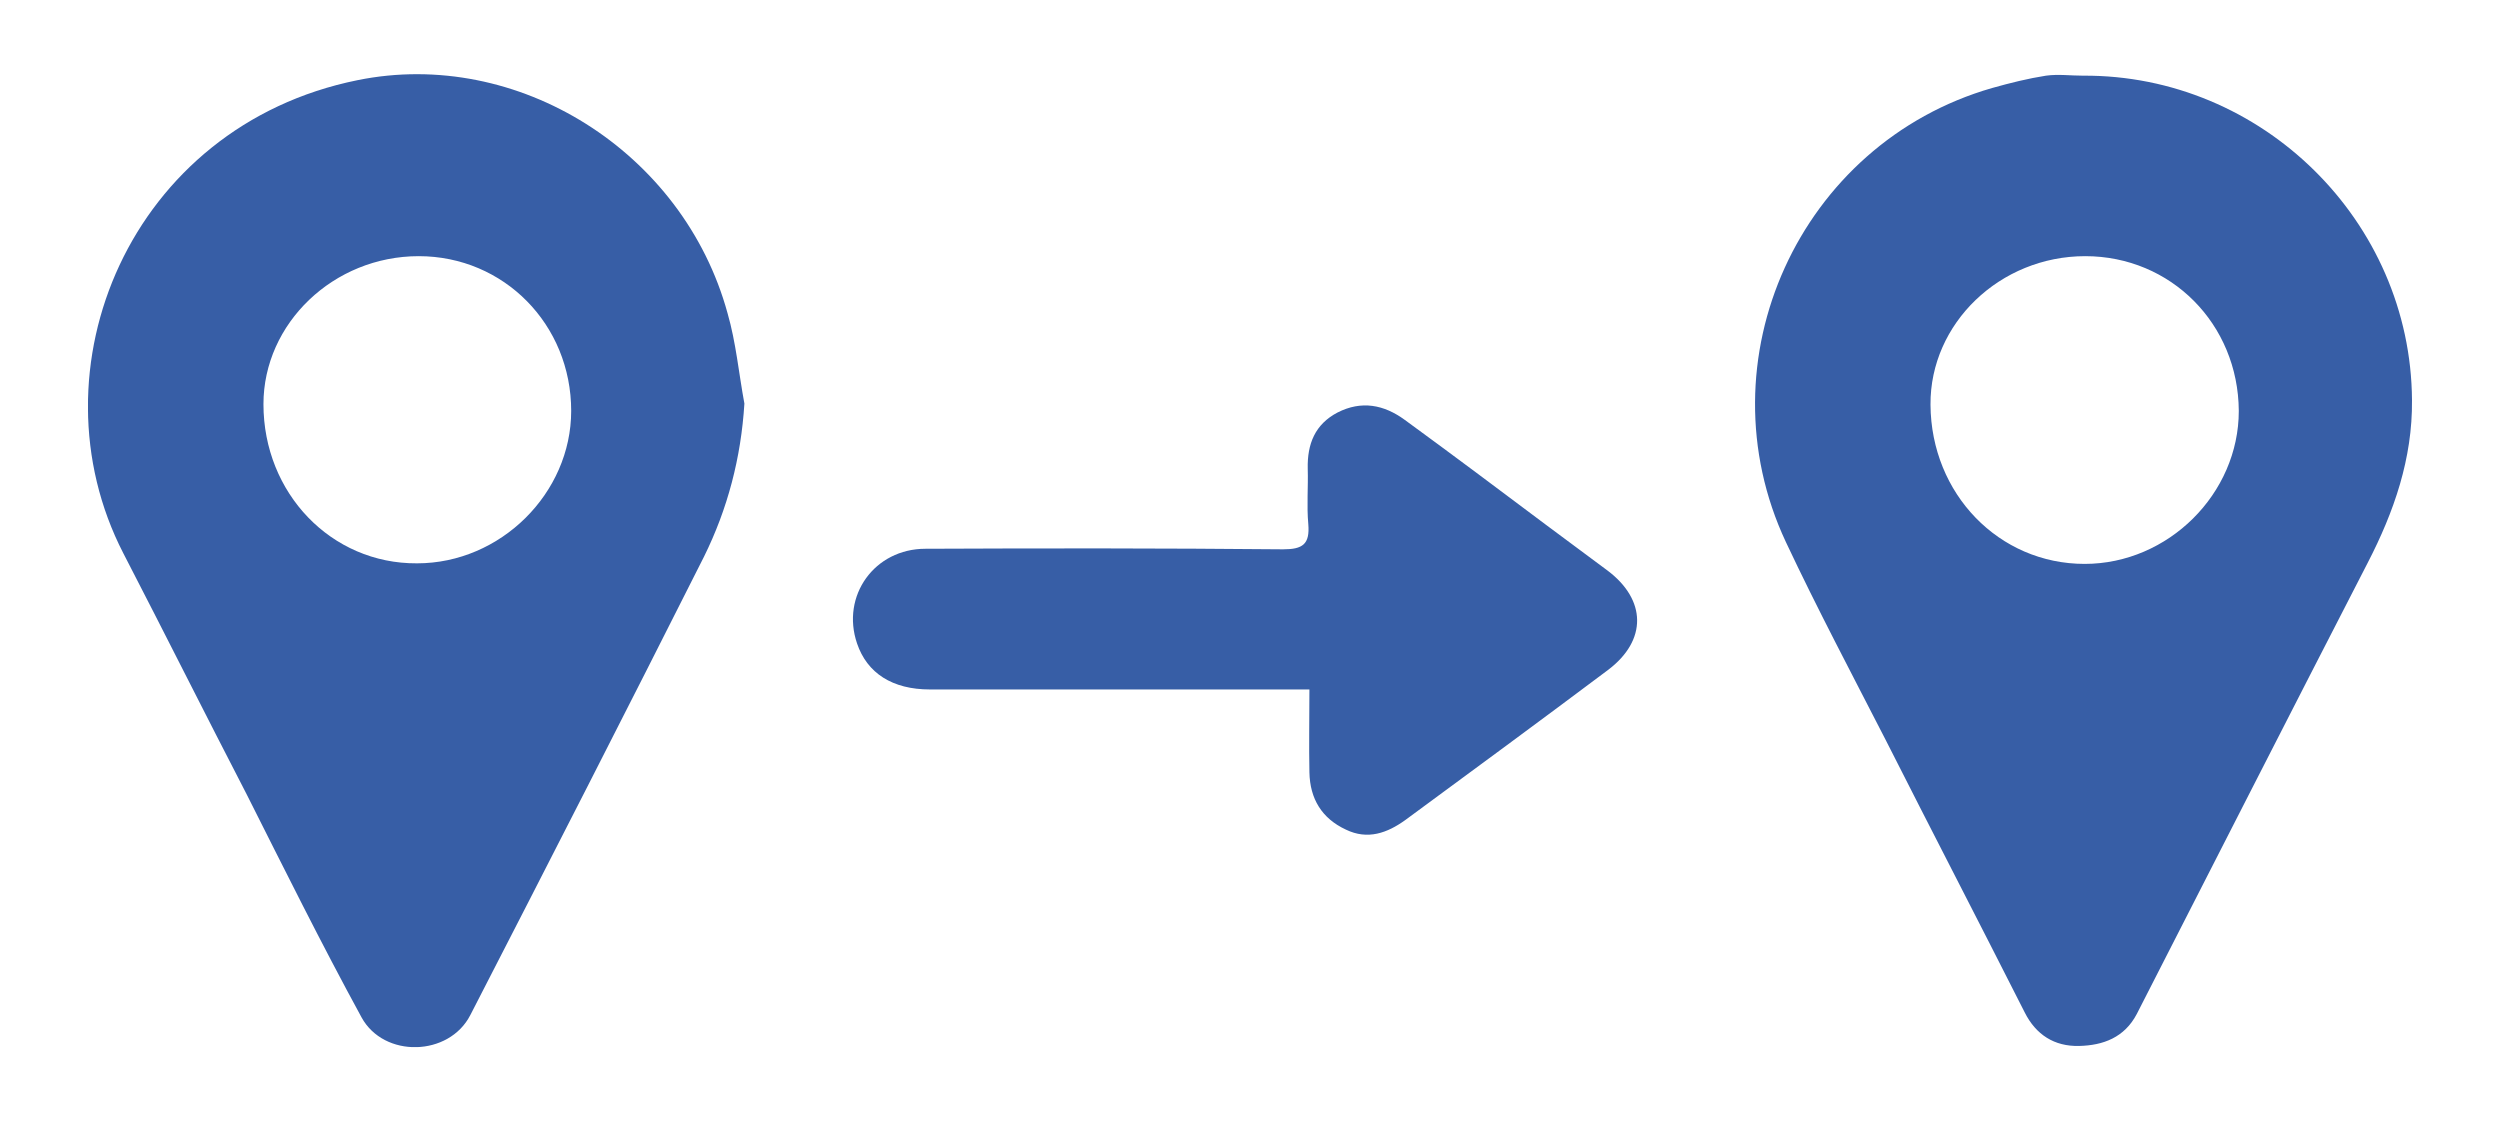 <svg xmlns="http://www.w3.org/2000/svg" xmlns:xlink="http://www.w3.org/1999/xlink" id="Livello_1" x="0px" y="0px" viewBox="0 0 446 200" style="enable-background:new 0 0 446 200;" xml:space="preserve">
<style type="text/css">
	.st0{clip-path:url(#SVGID_2_);fill:#6952ED;}
	.st1{fill:#6952ED;}
	.st2{clip-path:url(#SVGID_4_);fill:#6952ED;}
	.st3{clip-path:url(#SVGID_6_);fill:#6952ED;}
	.st4{clip-path:url(#SVGID_8_);fill:#375EA6;}
	.st5{clip-path:url(#SVGID_10_);fill:#375EA6;}
	.st6{clip-path:url(#SVGID_12_);fill:#375EA6;}
	.st7{clip-path:url(#SVGID_14_);fill:#375EA6;}
	.st8{clip-path:url(#SVGID_16_);fill:#375EA6;}
	.st9{clip-path:url(#SVGID_18_);fill:#375EA6;}
</style>
<g>
	<g>
		<g>
			<defs>
				<rect id="SVGID_1_" x="-402" y="-4.7" width="192.1" height="183.7"></rect>
			</defs>
			<clipPath id="SVGID_2_">
				<use xlink:href="#SVGID_1_" style="overflow:visible;"></use>
			</clipPath>
			<path class="st0" d="M-226.7,87.2c0-4.7-3.6-8.3-8.2-8.4c-4.6-0.1-8.3,3.6-8.3,8.3c0,4.7,3.6,8.3,8.2,8.4     C-230.5,95.5-226.7,91.8-226.7,87.2 M-343.6,120.1c-2-0.4-4.2-0.7-6.2-1.2c-27.7-7.3-44.7-25-50.9-53c-0.9-3.8-1-7.9-1.1-11.9     c-0.1-13.8,0-27.6-0.1-41.4c-0.1-4.9,3.8-9.2,9-9c5.3,0.2,10.6,0,15.9,0c0.1-0.4,0.3-0.7,0.3-1.1c0.6-4.4,4.1-7.4,8.5-7.3     c4.3,0.1,7.9,3.4,8,7.8c0.2,5.9,0.2,11.9,0,17.8c-0.1,4.3-3.7,7.6-7.8,7.8c-4.5,0.2-8-2.7-8.7-7.2c0-0.3-0.1-0.6-0.2-1h-8     c0,0.4-0.1,0.8-0.1,1.2c0,11.2-0.1,22.4,0.1,33.6c0.2,12.3,4.7,23,12.9,32.1c7.3,8,16.2,13.3,26.9,15.3     c16.3,3.1,31-0.7,43.5-11.7c8.2-7.3,13.3-16.4,15.6-27.1c0.7-3.4,1-7,1-10.6c0.1-10.5,0-21,0-31.5c0-0.4,0-0.7-0.1-1.4     c-2.5,0-5,0-7.5,0.1c-0.3,0-0.7,0.7-0.8,1.1c-0.8,3.8-3.4,6.5-6.9,7c-3.6,0.5-7.1-1.1-8.7-4.5c-0.6-1.2-0.9-2.6-1-3.9     c-0.1-5.5-0.1-11,0-16.5c0-4.5,3.4-8.1,7.7-8.4c4.5-0.3,8.1,2.6,8.9,7.2c0.1,0.3,0.1,0.6,0.2,1.2c0.6,0,1.1,0,1.7,0     c4.7,0,9.5,0,14.2,0c5.6,0,9,3.4,9,8.9c0,14.4,0.2,28.9-0.1,43.3c-0.3,15.3-5.6,28.8-15.4,40.6c-9.7,11.6-21.9,19-36.6,22.4     c-1.7,0.4-3.4,0.7-5.1,0.9c-0.8,0.1-1.2,0.4-1.1,1.4c0.2,10.5,3.8,19.5,10.8,27.3c7.2,8,16.1,12.5,26.7,13.5     c12.2,1.2,23.1-2.4,32.2-10.7c7.8-7,12.2-15.8,13.3-26.1c0.5-4.5,0.3-9,0.3-13.6c0-0.4-0.6-1.1-1.1-1.3     c-8.1-3.6-13.1-9.6-15.1-18.3c-3.2-14.3,8-29,22.7-29.9c13.4-0.9,24.2,8.7,26.4,19.8c1.5,7.7-0.1,14.7-5.1,20.9     c-2.7,3.4-6,5.8-10,7.4c-0.9,0.4-1.1,0.9-1.1,1.8c-0.1,5.2,0.1,10.4-0.4,15.5c-1.1,10.8-5.2,20.5-12,29     c-8.8,11.1-20.2,18.4-34.1,21.2c-18.8,3.7-35.7-0.7-50.3-13.2c-11-9.4-17.3-21.5-19.5-35.8C-343.4,125.9-343.4,123.1-343.6,120.1     "></path>
		</g>
	</g>
</g>
<g>
	<polygon class="st1" points="166.6,-201.5 166.6,-53.2 191.2,-53.2 191.2,-65.6 179,-65.6 179,-189.1 339.6,-189.1 339.6,-65.5    259.4,-65.5 259.4,-53.3 352,-53.3 352,-201.5  "></polygon>
	<g>
		<g>
			<g>
				<defs>
					<rect id="SVGID_3_" x="166.6" y="-201.5" width="185.4" height="173"></rect>
				</defs>
				<clipPath id="SVGID_4_">
					<use xlink:href="#SVGID_3_" style="overflow:visible;"></use>
				</clipPath>
				<path class="st2" d="M222.3-40.9h12.2v-12.5h-12.2V-40.9z M246.9-84c0-10.2-8.3-18.6-18.5-18.6s-18.4,8.2-18.5,18.4      c-0.1,10.1,8.2,18.5,18.5,18.6C238.5-65.5,246.9-73.8,246.9-84 M247-28.5h-37.2c0-0.7,0-1.3,0-1.9c0-9.1,0-18.2,0-27.3      c0-1.3-0.4-2.2-1.4-3c-7.4-6.4-11.1-14.5-10.9-24.3c0.3-15,12.1-27.9,27-29.7c20.4-2.5,37.4,14.8,34.5,35.1      c-1.1,7.7-4.8,14-10.7,19c-1,0.8-1.3,1.6-1.3,2.9c0.1,9.2,0,18.3,0,27.5V-28.5z"></path>
			</g>
		</g>
		<g>
			<g>
				<defs>
					<rect id="SVGID_5_" x="166.6" y="-201.5" width="185.4" height="173"></rect>
				</defs>
				<clipPath id="SVGID_6_">
					<use xlink:href="#SVGID_5_" style="overflow:visible;"></use>
				</clipPath>
				<path class="st3" d="M318.1-157.7c-2.2,3.9-4.1,7.3-6,10.7c-35.2-15.1-70.3-15.2-105.6,0c-1.9-3.3-3.8-6.8-5.9-10.6      c13.1-6.6,27.1-10.3,41.5-12C268.5-172.7,293.8-169.1,318.1-157.7"></path>
			</g>
		</g>
	</g>
	<rect x="228.5" y="-139.7" class="st1" width="61.7" height="12.2"></rect>
	<rect x="278" y="-96.3" class="st1" width="36.9" height="12.1"></rect>
</g>
<g>
	<g>
		<g>
			<defs>
				<rect id="SVGID_7_" x="-426.3" y="-324.8" width="154.2" height="173.6"></rect>
			</defs>
			<clipPath id="SVGID_8_">
				<use xlink:href="#SVGID_7_" style="overflow:visible;"></use>
			</clipPath>
			<path class="st4" d="M-345.6-271.8c0,10.8,8.9,19.9,19.6,19.8c10.9-0.1,19.6-8.6,19.7-19.8c0.1-10.8-8.9-19.6-19.7-19.7     C-336.5-291.5-345.5-282.5-345.6-271.8 M-272.5-272.5c0.5,11-3,20.9-8.8,29.9c-6.7,10.5-13.9,20.7-20.8,31     c-6.6,9.9-12.8,20-17.2,31.1c-0.8,1.9-1.4,4-2.1,5.9c-0.1,0.4-0.2,0.8-0.4,1.3c-0.7,1.9-1.4,4-3.8,4s-3.4-2-4.2-4     c-2-5-3.8-10.1-6.1-15c-4.4-9.4-10.2-18.1-16-26.7c-6.9-10.3-13.7-20.6-20.5-31c-4.5-6.9-6.8-14.4-7.1-22.6     c-0.4-12.3,1.8-23.8,8.8-34.1c6.7-9.9,16.1-16.2,27.4-19.5c13.7-4,27.2-3.6,40.4,1.9c15.8,6.6,25.6,18.5,29.2,35.3     c0.9,4.1,1.1,8.3,1.6,12.5C-272.2-272.5-272.3-272.5-272.5-272.5"></path>
		</g>
	</g>
	<g>
		<g>
			<defs>
				<rect id="SVGID_9_" x="-426.3" y="-324.8" width="154.2" height="173.6"></rect>
			</defs>
			<clipPath id="SVGID_10_">
				<use xlink:href="#SVGID_9_" style="overflow:visible;"></use>
			</clipPath>
			<path class="st5" d="M-325.7-151.2c-11.3-0.1-22.5-1.1-33.3-4.9c-3.1-1.1-6.1-2.8-9-4.5c-2.3-1.4-4-3.5-4.7-6.2     c-0.9-3.5,0.2-6.5,2.7-9.1c2.8-2.9,6.5-4.6,10.2-6c5.5-2,11.1-3.2,16.9-3.9c2.1-0.3,4,1.3,4.3,3.3c0.3,2.2-1.1,4.1-3.3,4.6     c-4.5,0.9-9.1,1.8-13.5,3c-2.2,0.6-4.3,1.6-6.2,2.7c-3.6,2-3.6,4.2,0,6.3c3.9,2.3,8.2,3.6,12.6,4.5c16.8,3.2,33.5,3.2,50.1-0.9     c2.3-0.6,4.6-1.5,6.9-2.4c1.1-0.4,2.2-1.1,3.2-1.8c2.5-1.8,2.5-4-0.2-5.3c-3.7-1.8-7.6-3.2-11.5-4.4c-2.7-0.9-5.6-1.1-8.4-1.7     c-2.2-0.4-3.7-2.3-3.4-4.3c0.3-2.2,2.1-3.7,4.4-3.4c7.5,0.9,14.8,2.6,21.5,6.1c2,1,3.8,2.5,5.4,4.1c3.4,3.5,3.5,8.4,0.5,12.2     c-3,3.7-7.2,5.7-11.5,7.2c-7.4,2.6-15.1,3.9-22.8,4.4C-318.8-151.5-322.3-151.4-325.7-151.2"></path>
		</g>
	</g>
	<g>
		<g>
			<defs>
				<rect id="SVGID_11_" x="-426.3" y="-324.8" width="154.2" height="173.6"></rect>
			</defs>
			<clipPath id="SVGID_12_">
				<use xlink:href="#SVGID_11_" style="overflow:visible;"></use>
			</clipPath>
			<path class="st6" d="M-395.6-211.2c5.5-8.5,11-17,16.4-25.5c1.7-2.7,3.9-3.5,5.9-2.2c2.1,1.4,2.4,3.9,0.7,6.5     c-4.1,6.4-8.3,12.8-12.4,19.2c-2.8,4.4-5,9.1-6.5,14.1c-0.5,1.7-1.9,2.6-4,2.6c-2,0-3.4-0.7-3.8-2.2c-2-7-5.6-13.2-9.5-19.3     c-3.7-5.8-7.5-11.5-11.2-17.2c-1-1.5-1.8-3-2.7-4.6c-7.2-12.2-3.8-31.1,8.2-39.7c8.6-6.2,18.1-7.5,28.2-4.8     c2.2,0.6,3.5,2.9,2.9,4.9s-2.7,3.3-5,2.7c-7.4-1.9-14.5-1.2-20.9,3.2c-5.9,4.1-8.9,9.9-9.2,17.1c-0.1,5.8,1.3,10.8,4.3,15.5     c5,7.7,10,15.4,14.9,23.1C-397.8-215.6-396.7-213.2-395.6-211.2"></path>
		</g>
	</g>
	<g>
		<g>
			<defs>
				<rect id="SVGID_13_" x="-426.3" y="-324.8" width="154.2" height="173.6"></rect>
			</defs>
			<clipPath id="SVGID_14_">
				<use xlink:href="#SVGID_13_" style="overflow:visible;"></use>
			</clipPath>
			<path class="st7" d="M-411.4-196.2c10.8,2.3,21.7,2.2,32.5-0.1c0-0.2,0.1-0.5,0.1-0.8c-1.1-0.3-2.2-0.6-3.4-0.9     c-2.9-0.6-4.4-2.8-3.6-5.2c0.6-1.9,2.4-3.2,4.6-2.6c3,0.7,6.1,1.5,9,2.8c3.6,1.5,5.1,4.5,4.4,7.6c-0.5,2.3-2.2,3.6-4.2,4.7     c-3.7,2.1-7.9,2.8-12,3.4c-8.8,1.1-17.5,1.1-26.2-0.7c-3-0.6-6-1.5-8.7-3c-5.5-2.9-5.5-8.9,0-11.7c3-1.5,6.5-2.4,9.9-3.1     c2.5-0.6,4.4,0.9,4.7,3c0.4,2.4-0.8,4.1-3.5,4.7c-1.1,0.3-2.1,0.6-3.2,0.9c-0.2,0.1-0.3,0.3-0.5,0.4     C-411.5-196.6-411.4-196.4-411.4-196.2"></path>
		</g>
	</g>
	<g>
		<g>
			<defs>
				<rect id="SVGID_15_" x="-426.3" y="-324.8" width="154.2" height="173.6"></rect>
			</defs>
			<clipPath id="SVGID_16_">
				<use xlink:href="#SVGID_15_" style="overflow:visible;"></use>
			</clipPath>
			<path class="st8" d="M-395.4-242.6c-6.4,0-11.8-5.5-11.8-11.9c0.1-6.3,5.5-11.7,11.8-11.7c6.3,0,11.9,5.6,11.9,11.8     C-383.5-248-389-242.6-395.4-242.6"></path>
		</g>
	</g>
</g>
<g>
	<g>
		<defs>
			<rect id="SVGID_17_" x="15.7" y="13.2" width="414.6" height="173.6"></rect>
		</defs>
		<clipPath id="SVGID_18_">
			<use xlink:href="#SVGID_17_" style="overflow:visible;"></use>
		</clipPath>
		<path class="st9" d="M372,45.7c-15.2,0-27.7,12-27.6,26.5c0.1,15.9,12.2,28.4,27.5,28.4c14.9,0,27.5-12.5,27.5-27.3    C399.3,57.8,387.3,45.7,372,45.7 M371.6,13.5c31.9-0.2,58.5,25.9,58.7,57.9c0.1,10.4-3.2,19.9-7.9,29    c-13.8,26.8-27.5,53.7-41.2,80.5c-2.2,4.2-6,5.6-10.3,5.7c-4.4,0.1-7.7-2-9.7-6c-8.2-16.2-16.6-32.4-24.8-48.6    c-6-11.7-12.2-23.4-17.8-35.3c-15.2-32.4,2.4-71.1,36.8-81c3.2-0.9,6.4-1.7,9.6-2.2C367.2,13.2,369.4,13.5,371.6,13.5"></path>
		<path class="st9" d="M74.7,45.7c-15.2,0-27.7,12-27.7,26.4c0,15.9,12.1,28.5,27.4,28.4c14.9,0,27.5-12.5,27.5-27.2    C101.9,57.9,89.9,45.7,74.7,45.7 M132.8,72c-0.6,9.7-3,18.8-7.2,27.3c-13.8,27.4-27.7,54.6-41.7,81.8c-3.8,7.4-15.4,7.7-19.4,0.4    C57.3,168.3,50.7,155,44,141.7C36.6,127.4,29.4,113,22,98.7C5.1,65.9,23.2,22.5,63.8,14.3c28.5-5.8,58.1,12.7,66,41.6    C131.3,61.1,131.8,66.6,132.8,72"></path>
		<path class="st9" d="M233.6,123h-4.6c-21,0-42.1,0-63.1,0c-6.7,0-11.2-2.9-13-8.2c-2.9-8.5,3.1-16.9,12.2-16.9    c21.3-0.1,42.6-0.1,63.8,0.1c3.5,0,4.8-0.9,4.5-4.5c-0.3-3.3,0-6.6-0.1-9.9c-0.1-4.4,1.3-7.9,5.3-10c4.3-2.2,8.3-1.4,12,1.3    c8.5,6.2,16.9,12.5,25.3,18.8c3.6,2.7,7.3,5.4,10.9,8.1c6.9,5.2,7.1,12.4,0.1,17.7c-12,9-24.1,17.9-36.2,26.8    c-3.2,2.3-6.7,3.6-10.6,1.7c-4.3-2-6.4-5.5-6.5-10.2C233.5,133,233.6,128.2,233.6,123"></path>
	</g>
</g>
</svg>